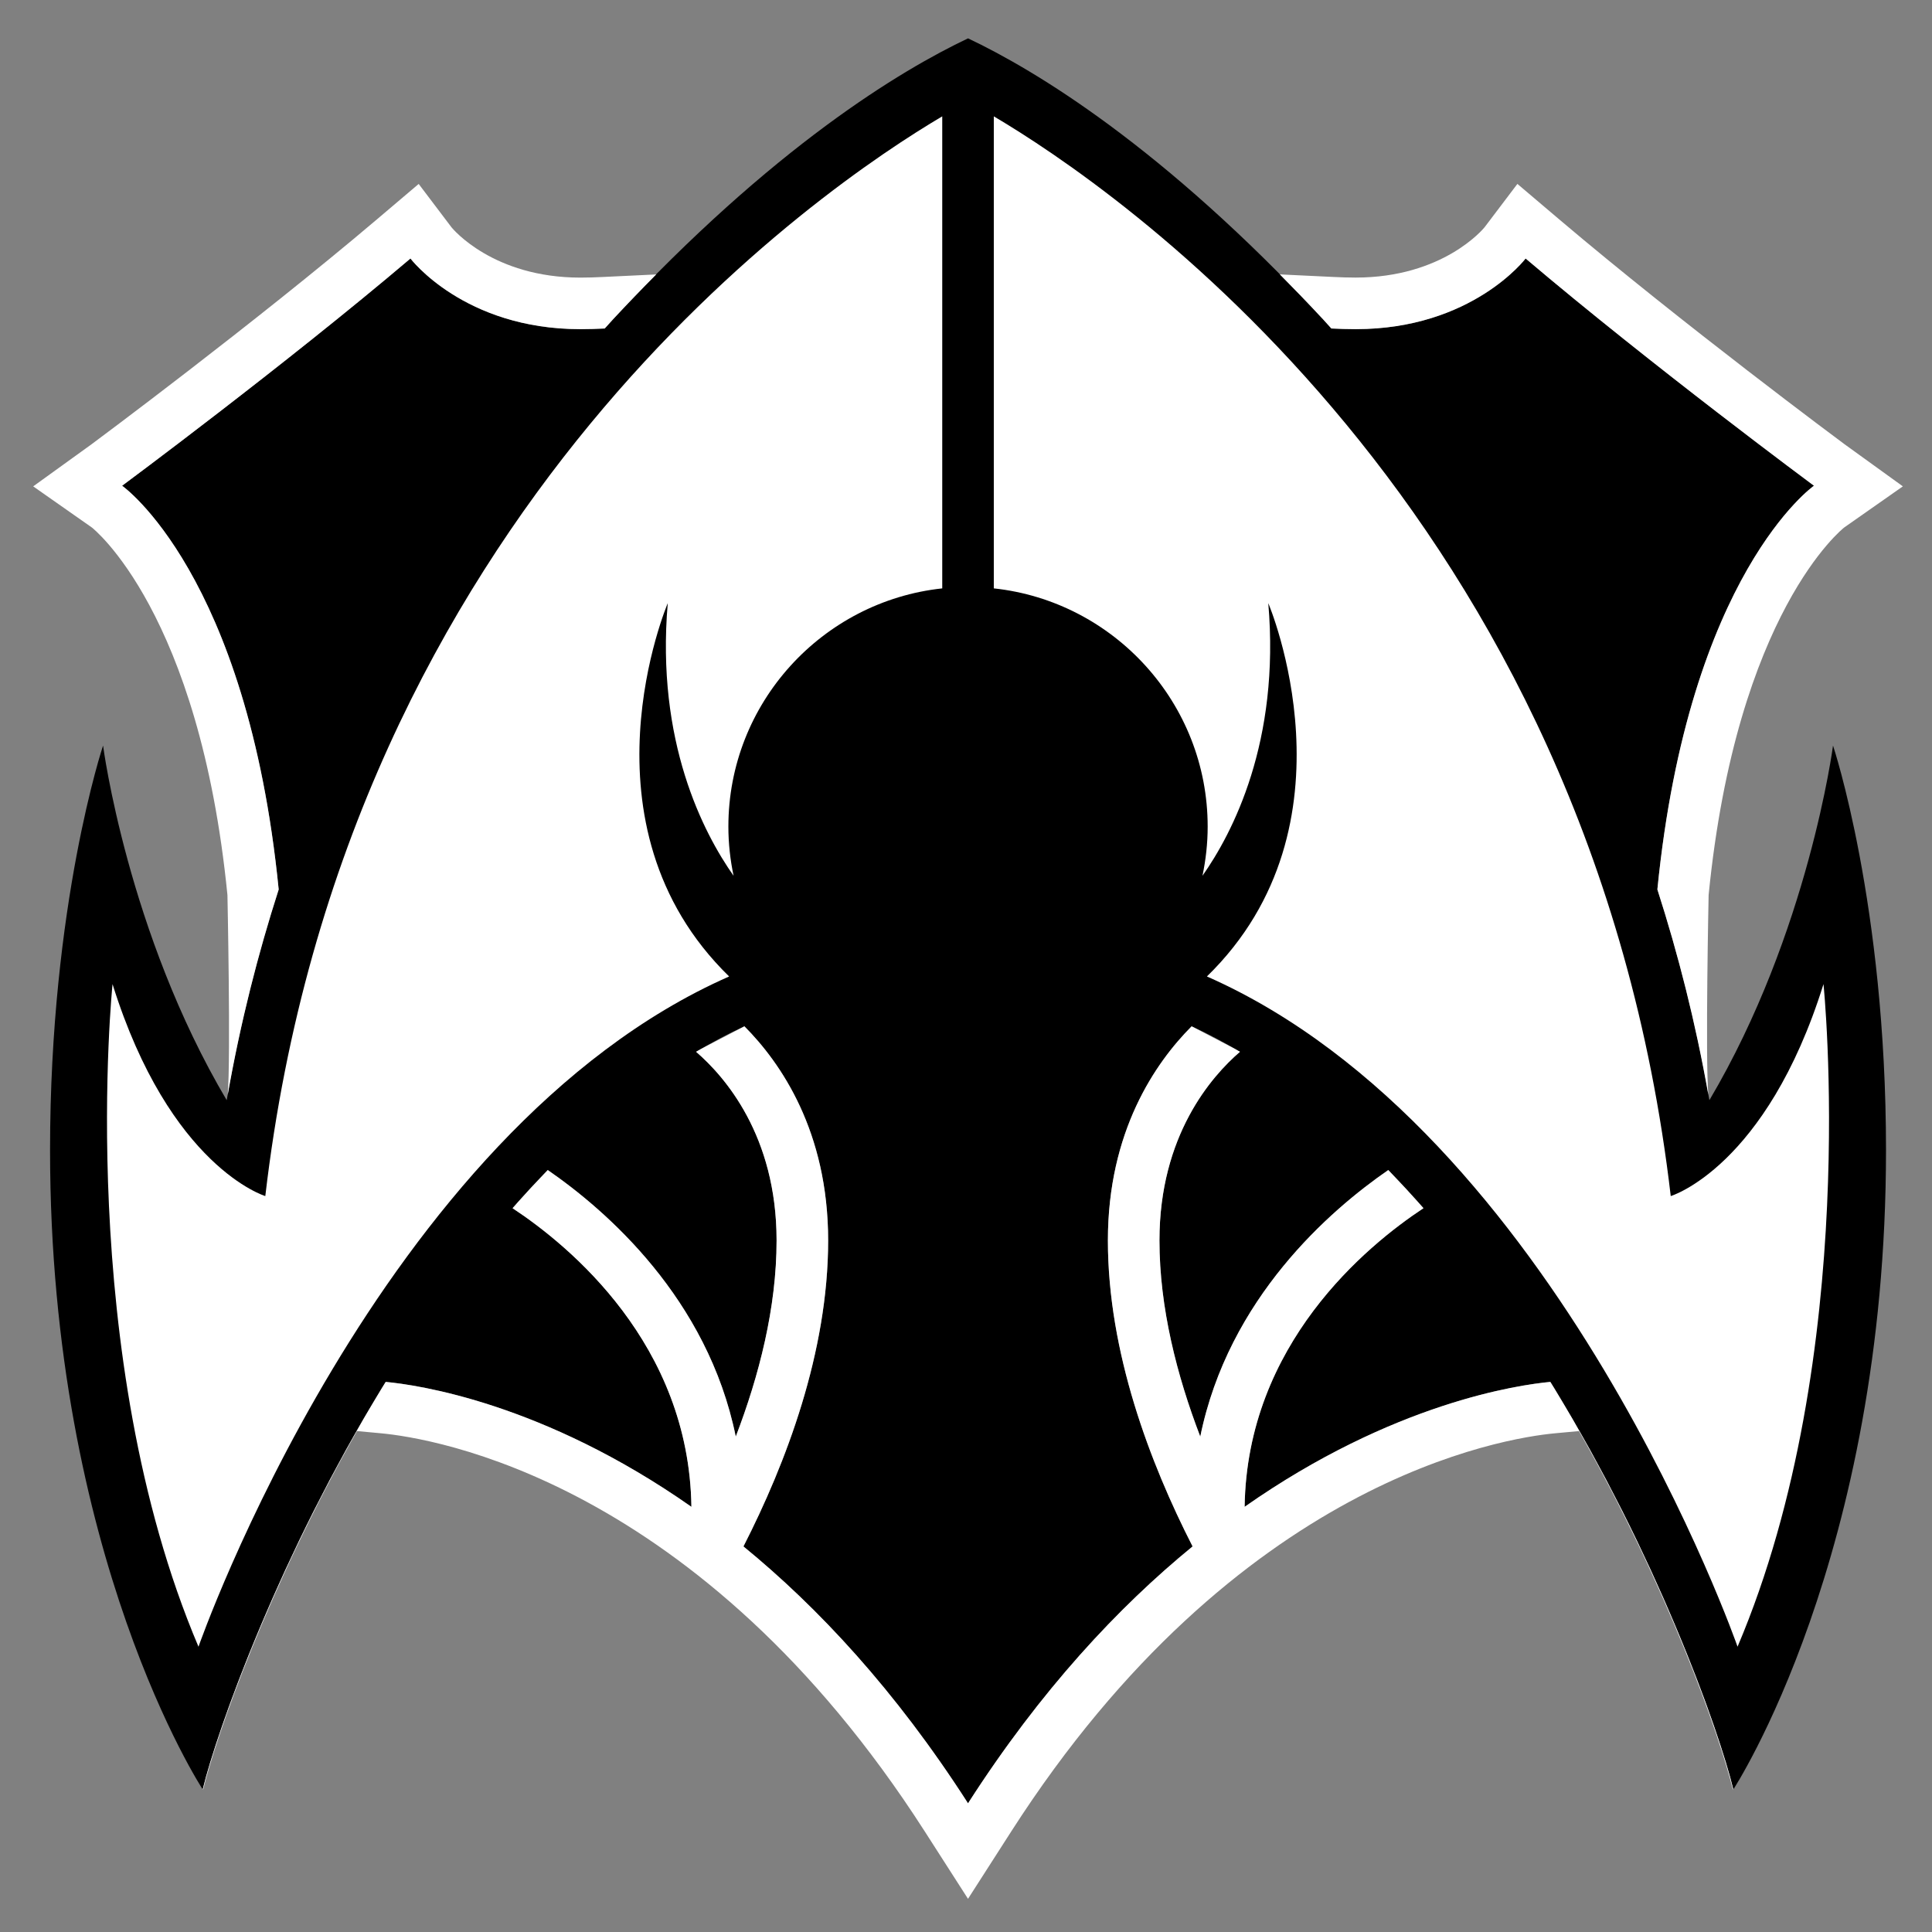 <?xml version="1.0" encoding="utf-8"?>
<!-- Generator: Adobe Illustrator 15.1.0, SVG Export Plug-In . SVG Version: 6.00 Build 0)  -->
<!DOCTYPE svg PUBLIC "-//W3C//DTD SVG 1.1//EN" "http://www.w3.org/Graphics/SVG/1.1/DTD/svg11.dtd">
<svg version="1.1" id="Layer_1" xmlns="http://www.w3.org/2000/svg" xmlns:xlink="http://www.w3.org/1999/xlink" x="0px" y="0px"
	 width="155px" height="155px" viewBox="0 0 155 155" enable-background="new 0 0 155 155" xml:space="preserve">
<rect x="0" y="0" width="155" height="155" fill="#808080" stroke="none"/>
<g id="Layer_1_1_">
</g>
<g id="Layer_3" display="none">
</g>
<g>
	<g>
		<g>
			<path d="M147.059,59.815c0,0-1.953,14.993-9.918,28.449c-1.043-6.016-2.477-11.636-4.173-16.906
				c2.524-25.354,12.562-32.389,12.562-32.389s-13.022-9.652-23.133-18.231c0,0-4.29,5.669-13.635,5.669
				c-0.657,0-1.306-0.021-1.949-0.053c-0.22-0.24-0.444-0.498-0.662-0.732c-12.863-13.86-23.121-20-28.487-22.545
				c-5.367,2.545-15.624,8.685-28.487,22.545c-0.218,0.234-0.442,0.492-0.662,0.732c-0.644,0.031-1.292,0.053-1.95,0.053
				c-9.345,0-13.635-5.669-13.635-5.669C22.819,29.317,9.797,38.97,9.797,38.97s10.038,7.034,12.562,32.389
				c-1.696,5.271-3.129,10.891-4.172,16.906c-7.965-13.456-9.918-28.449-9.918-28.449S4.016,72.511,4.016,92.272
				c0,32.632,12.247,51.287,12.247,51.287c1.136-4.692,6.144-18.836,14.682-32.693c2.526,0.235,12.615,1.668,24.527,10.022
				c-0.189-13.057-9.782-20.943-14.348-23.958c0.919-1.047,1.856-2.072,2.823-3.062c4.679,3.229,12.822,10.283,15.083,21.385
				c1.875-4.89,3.275-10.34,3.275-15.734c0-8.421-4.169-13.165-6.459-15.139c1.268-0.744,2.557-1.441,3.881-2.047
				c-0.001,0.001-0.003,0.003-0.004,0.004c2.917,2.931,6.718,8.427,6.718,17.182c0,8.979-3.382,17.863-6.795,24.545
				c5.952,4.868,12.176,11.512,18.017,20.61c5.841-9.099,12.064-15.742,18.017-20.61c-3.413-6.682-6.795-15.566-6.795-24.545
				c0-8.755,3.801-14.251,6.718-17.182c-0.001-0.001-0.002-0.002-0.003-0.003c1.324,0.605,2.613,1.302,3.88,2.046
				c-2.29,1.975-6.459,6.718-6.459,15.139c0,5.395,1.4,10.845,3.275,15.734c2.261-11.102,10.403-18.155,15.083-21.385
				c0.967,0.989,1.904,2.015,2.822,3.062c-4.565,3.015-14.158,10.901-14.348,23.958c11.912-8.354,22.002-9.787,24.527-10.022
				c8.539,13.858,13.545,28.001,14.682,32.693c0,0,12.248-18.655,12.248-51.287C151.311,72.511,147.059,59.815,147.059,59.815z"/>
		</g>
		<path fill="#FFFFFF" d="M134.04,95.958c-6.447-55.201-44.92-81.081-54.309-86.623v37.869c9.632,1.035,17.158,9.209,17.158,19.111
			c0,1.354-0.15,2.672-0.418,3.948c2.415-3.43,6.241-10.757,5.281-21.874c0,0,7.58,17.77-4.924,29.95
			c28.146,12.406,42.572,53.772,42.572,53.772c9.958-23.438,6.895-53.158,6.895-53.158C141.699,93.66,134.04,95.958,134.04,95.958z"
			/>
		<path fill="#FFFFFF" d="M58.497,78.34c-12.504-12.181-4.924-29.95-4.924-29.95c-0.96,11.117,2.866,18.444,5.281,21.874
			c-0.268-1.276-0.418-2.594-0.418-3.948c0-9.902,7.526-18.076,17.158-19.111V9.335c-9.389,5.542-47.861,31.422-54.309,86.623
			c0,0-7.659-2.298-12.256-17.004c0,0-3.063,29.72,6.895,53.158C15.925,132.112,30.351,90.746,58.497,78.34z"/>
	</g>
	<g>
		<path fill="#FFFFFF" d="M106.813,26.354c0.644,0.031,1.292,0.053,1.949,0.053c9.345,0,13.635-5.669,13.635-5.669
			c10.11,8.579,23.133,18.231,23.133,18.231s-10.037,7.034-12.562,32.389c1.654,5.141,3.052,10.621,4.087,16.471
			c-0.246-3.062,0.024-16.02,0.024-16.02c2.252-22.715,10.799-29.431,10.885-29.496l4.699-3.294l-4.671-3.373
			c-0.13-0.096-13.032-9.673-22.92-18.063l-3.335-2.829l-2.639,3.487c-0.098,0.119-3.329,4.028-10.337,4.028
			c-0.601,0-1.192-0.02-1.78-0.049l-4.301-0.206c1.136,1.146,2.288,2.333,3.47,3.606C106.368,25.856,106.593,26.114,106.813,26.354z
			"/>
		<g>
			<path fill="#FFFFFF" d="M138.809,142.591c-0.035-0.131-0.081-0.282-0.121-0.423c-0.066-0.231-0.133-0.462-0.209-0.717
				c-0.052-0.17-0.111-0.356-0.168-0.536c-0.078-0.255-0.158-0.511-0.248-0.785c-0.063-0.198-0.135-0.41-0.204-0.618
				c-0.094-0.283-0.19-0.571-0.294-0.872c-0.076-0.225-0.159-0.459-0.242-0.694c-0.107-0.309-0.219-0.623-0.336-0.946
				c-0.091-0.25-0.185-0.505-0.279-0.764c-0.125-0.336-0.254-0.68-0.387-1.03c-0.101-0.267-0.203-0.536-0.31-0.811
				c-0.141-0.363-0.288-0.735-0.437-1.111c-0.112-0.283-0.225-0.566-0.342-0.856c-0.16-0.394-0.326-0.797-0.494-1.201
				c-0.12-0.289-0.238-0.576-0.363-0.87c-0.183-0.434-0.375-0.879-0.568-1.324c-0.123-0.282-0.242-0.561-0.368-0.847
				c-0.215-0.487-0.441-0.987-0.669-1.486c-0.117-0.26-0.23-0.514-0.351-0.776c-0.299-0.648-0.61-1.308-0.928-1.972
				c-0.058-0.119-0.11-0.235-0.168-0.355c-0.379-0.787-0.772-1.585-1.177-2.39c-0.119-0.235-0.245-0.475-0.365-0.71
				c-0.29-0.569-0.582-1.139-0.885-1.714c-0.172-0.327-0.354-0.657-0.529-0.985c-0.263-0.489-0.524-0.978-0.796-1.469
				c-0.202-0.367-0.413-0.736-0.622-1.105c-0.258-0.457-0.516-0.913-0.781-1.372c-0.225-0.389-0.457-0.778-0.688-1.167
				c-0.26-0.438-0.521-0.875-0.787-1.313c-0.104-0.168-0.209-0.336-0.313-0.504c-2.525,0.235-12.615,1.668-24.527,10.022
				c0.189-13.057,9.782-20.943,14.348-23.959c-0.142-0.161-0.283-0.323-0.426-0.483c-0.656-0.734-1.324-1.456-2.004-2.163
				c-0.132-0.137-0.26-0.278-0.393-0.414c-4.68,3.229-12.822,10.283-15.083,21.385c-1.875-4.89-3.275-10.34-3.275-15.734
				c0-8.421,4.169-13.164,6.459-15.139c-0.134-0.079-0.268-0.155-0.401-0.232l-3.476-1.811c-2.917,2.931-6.718,8.427-6.718,17.182
				c0,8.979,3.382,17.863,6.795,24.545c-5.952,4.868-12.176,11.512-18.017,20.61c-5.841-9.099-12.064-15.742-18.017-20.61
				c3.413-6.682,6.795-15.566,6.795-24.545c0-8.755-3.801-14.251-6.718-17.182l-3.476,1.812c-0.134,0.076-0.268,0.153-0.401,0.231
				c2.29,1.975,6.459,6.718,6.459,15.139c0,5.395-1.4,10.845-3.275,15.734c-2.26-11.102-10.403-18.155-15.083-21.385
				c-0.133,0.137-0.262,0.278-0.395,0.416c-0.68,0.706-1.347,1.427-2.002,2.161c-0.143,0.16-0.284,0.322-0.426,0.483
				c4.566,3.016,14.159,10.902,14.348,23.959c-11.913-8.354-22.002-9.787-24.527-10.022c-0.103,0.167-0.208,0.333-0.31,0.5
				c-0.269,0.441-0.532,0.882-0.794,1.323c-0.229,0.385-0.458,0.771-0.682,1.155c-0.269,0.464-0.53,0.927-0.791,1.39
				c-0.205,0.362-0.412,0.727-0.612,1.088c-0.277,0.501-0.544,0.999-0.811,1.497c-0.171,0.318-0.347,0.639-0.514,0.956
				c-0.313,0.593-0.613,1.181-0.912,1.768c-0.111,0.218-0.229,0.439-0.338,0.656c-0.407,0.809-0.801,1.609-1.182,2.399
				c-0.045,0.094-0.086,0.184-0.131,0.277c-0.331,0.691-0.655,1.378-0.966,2.052c-0.113,0.246-0.219,0.484-0.329,0.729
				c-0.235,0.517-0.469,1.032-0.691,1.537c-0.12,0.271-0.233,0.536-0.349,0.804c-0.2,0.461-0.399,0.921-0.589,1.369
				c-0.119,0.28-0.231,0.554-0.345,0.828c-0.174,0.421-0.347,0.839-0.512,1.246c-0.112,0.278-0.22,0.55-0.328,0.822
				c-0.154,0.387-0.305,0.771-0.449,1.144c-0.103,0.266-0.202,0.526-0.3,0.784c-0.136,0.36-0.269,0.714-0.396,1.059
				c-0.092,0.25-0.183,0.496-0.27,0.737c-0.12,0.333-0.235,0.656-0.346,0.973c-0.08,0.228-0.16,0.455-0.235,0.675
				c-0.105,0.307-0.204,0.6-0.299,0.889c-0.067,0.202-0.136,0.408-0.199,0.602c-0.091,0.281-0.173,0.543-0.254,0.804
				c-0.054,0.174-0.112,0.355-0.162,0.521c-0.078,0.259-0.146,0.493-0.213,0.728c-0.039,0.138-0.083,0.286-0.119,0.414
				c-0.072,0.262-0.132,0.493-0.188,0.718c-0.018,0.069-0.041,0.152-0.057,0.219c0.015,0.022,0.028,0.043,0.028,0.043
				c1.029-4.249,5.225-16.246,12.344-28.763l1.905,0.176c4.108,0.38,25.518,3.703,43.634,31.927l3.48,5.423l3.48-5.423
				c18.116-28.224,39.525-31.547,43.634-31.927l1.905-0.176c7.119,12.517,11.314,24.514,12.344,28.763c0,0,0.013-0.021,0.028-0.043
				c-0.017-0.066-0.04-0.15-0.058-0.22C138.94,143.082,138.881,142.852,138.809,142.591z"/>
		</g>
		<path fill="#FFFFFF" d="M9.797,38.97c0,0,13.022-9.652,23.133-18.231c0,0,4.29,5.669,13.635,5.669c0.657,0,1.306-0.021,1.95-0.053
			c0.219-0.24,0.444-0.498,0.662-0.732c1.182-1.273,2.333-2.46,3.47-3.606l-4.301,0.206c-0.588,0.029-1.18,0.049-1.78,0.049
			c-7.008,0-10.239-3.909-10.337-4.028l-2.639-3.487l-3.335,2.829c-9.888,8.39-22.79,17.967-22.92,18.063L2.663,39.02l4.699,3.294
			c0.086,0.065,8.633,6.781,10.885,29.496c0,0,0.271,12.958,0.024,16.02c1.035-5.85,2.433-11.33,4.087-16.471
			C19.834,46.004,9.797,38.97,9.797,38.97z"/>
	</g>
</g>
</svg>
